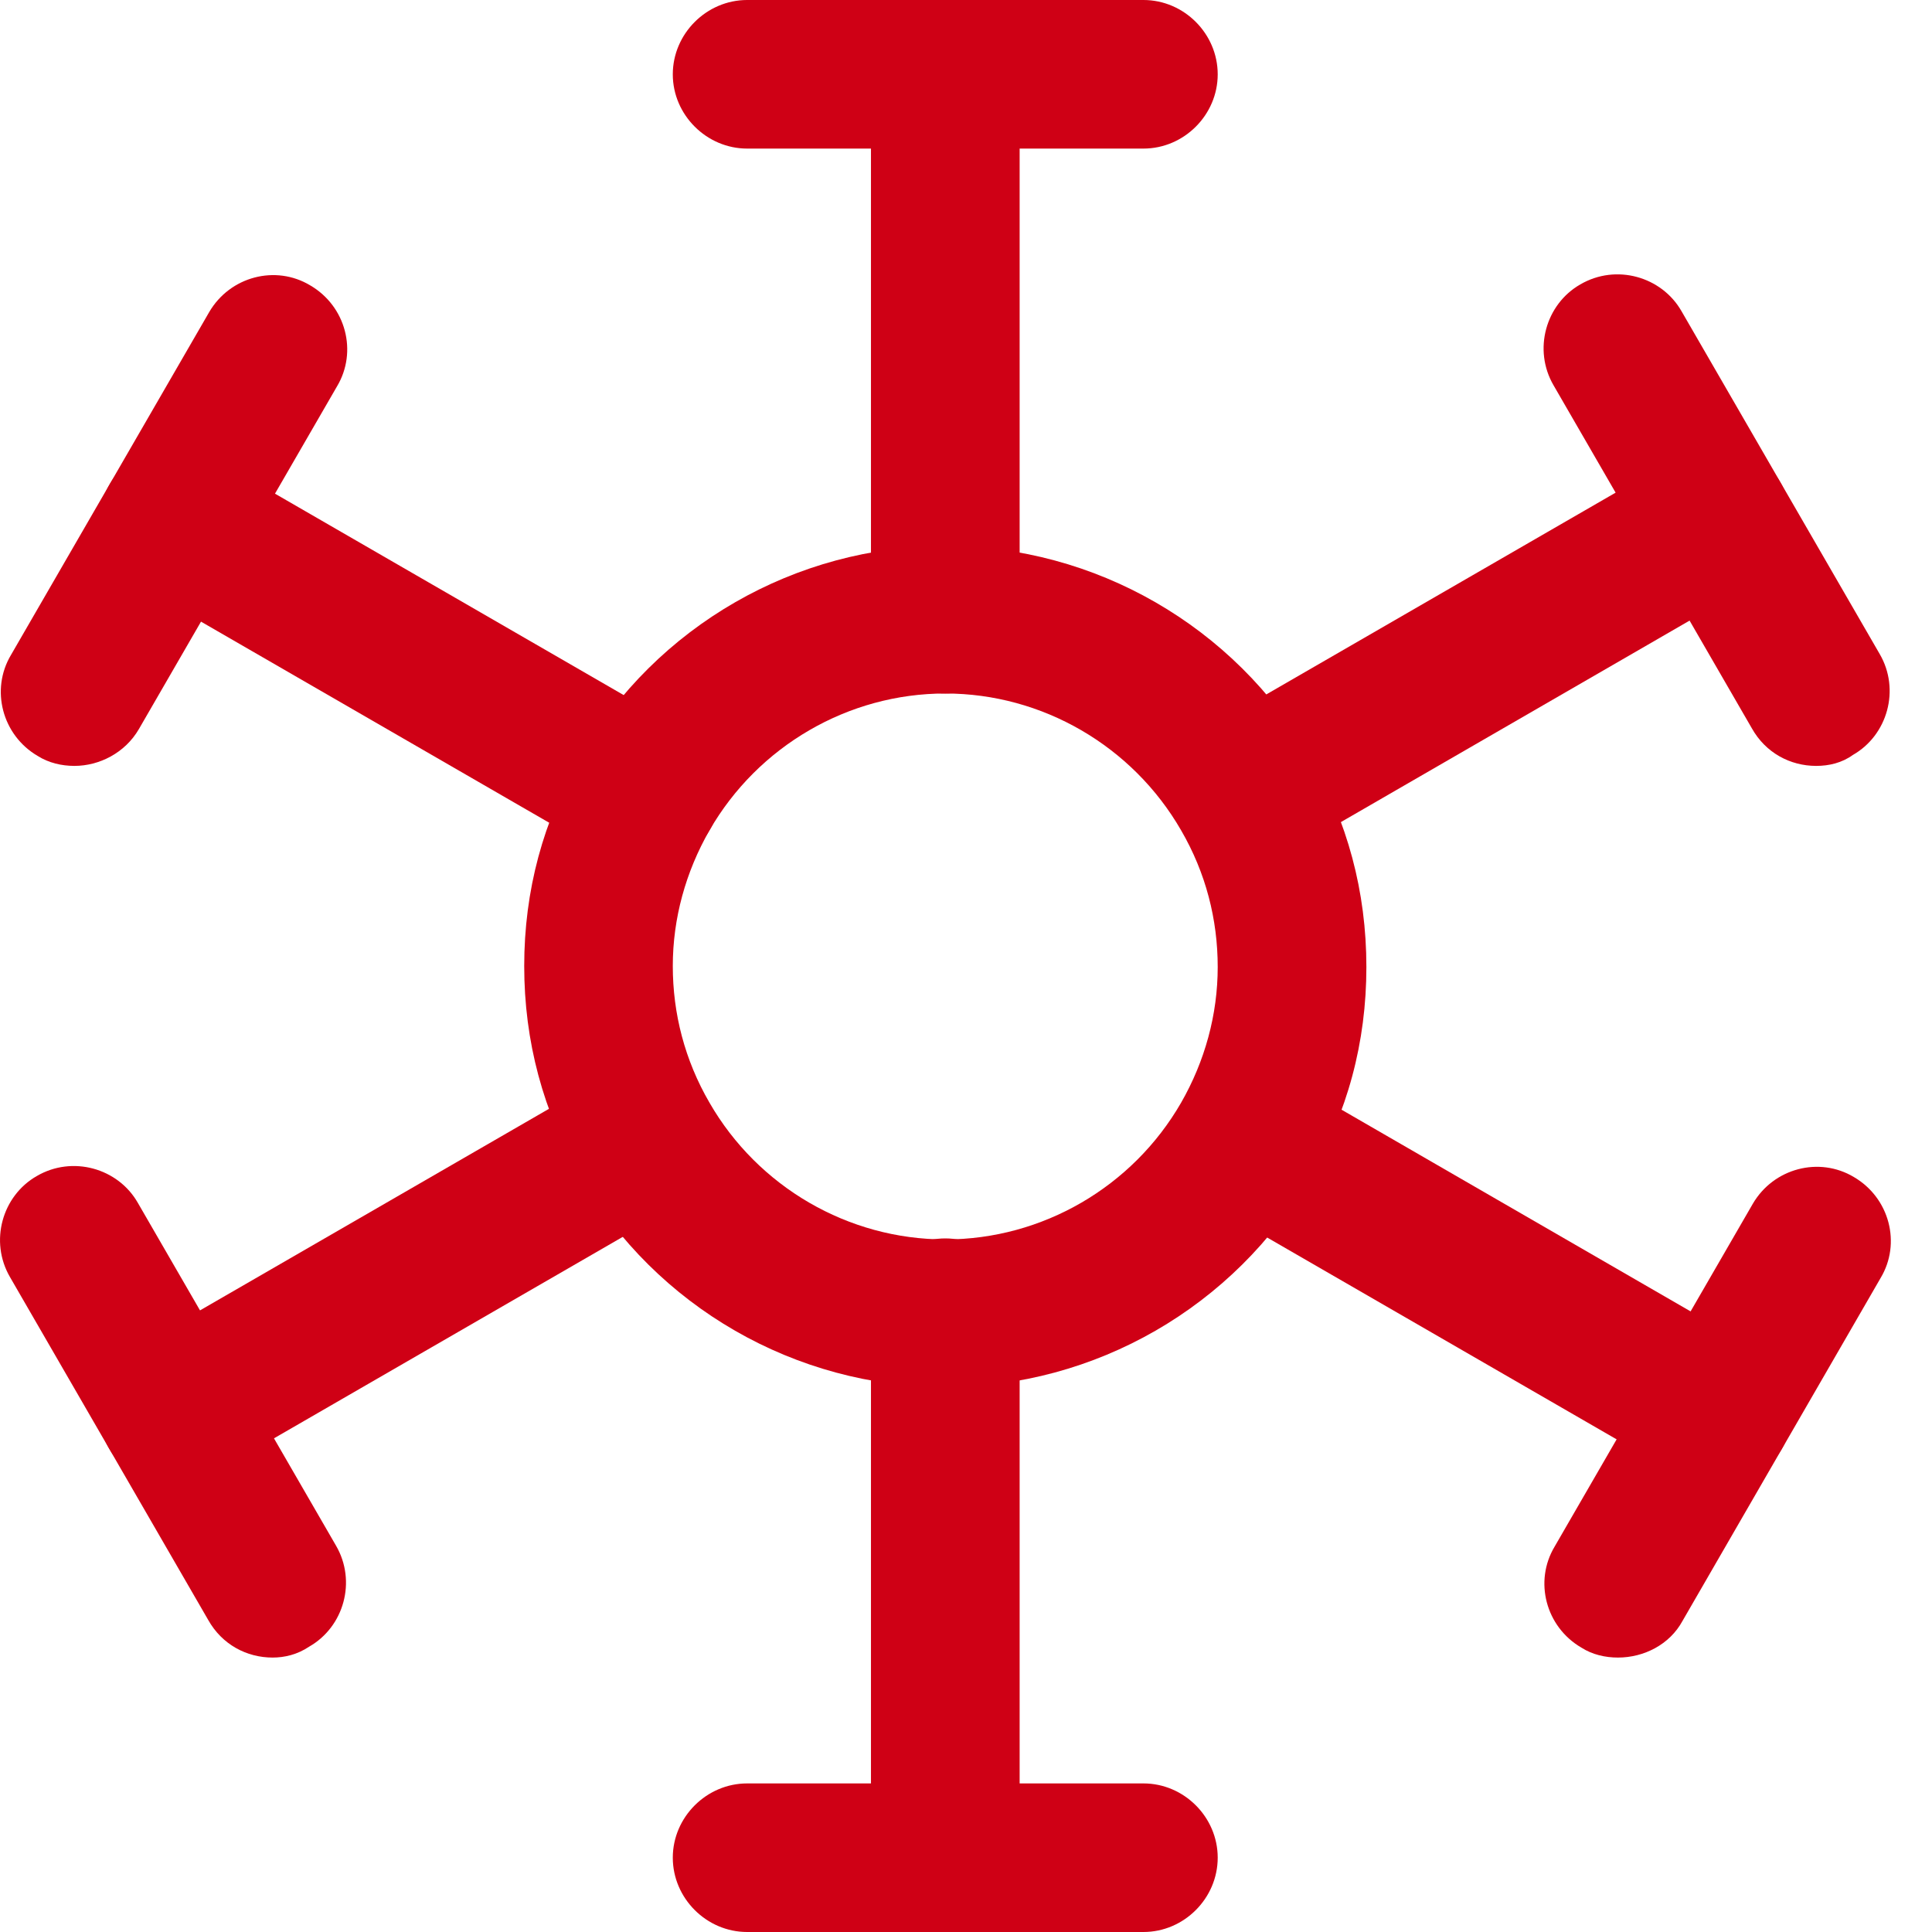 <svg width="21" height="21" viewBox="0 0 21 21" fill="none" xmlns="http://www.w3.org/2000/svg">
<path d="M10.275 7.538C9.833 7.538 9.467 7.172 9.467 6.731V0.808C9.467 0.366 9.833 0 10.275 0C10.716 0 11.083 0.366 11.083 0.808V6.731C11.083 7.172 10.716 7.538 10.275 7.538Z" fill="#CF0015"/>
<path d="M10.275 21C9.833 21 9.467 20.634 9.467 20.192V14.269C9.467 13.828 9.833 13.461 10.275 13.461C10.716 13.461 11.083 13.828 11.083 14.269V20.192C11.083 20.634 10.716 21 10.275 21Z" fill="#CF0015"/>
<path d="M12.429 1.615H8.121C7.68 1.615 7.313 1.249 7.313 0.808C7.313 0.366 7.68 0 8.121 0H12.429C12.87 0 13.236 0.366 13.236 0.808C13.236 1.249 12.87 1.615 12.429 1.615Z" fill="#CF0015"/>
<path d="M12.429 21H8.121C7.68 21 7.313 20.634 7.313 20.192C7.313 19.751 7.68 19.385 8.121 19.385H12.429C12.87 19.385 13.236 19.751 13.236 20.192C13.236 20.634 12.87 21 12.429 21Z" fill="#CF0015"/>
<path d="M7.012 9.423C6.872 9.423 6.732 9.391 6.614 9.315L1.487 6.354C1.1 6.128 0.97 5.632 1.197 5.255C1.423 4.868 1.918 4.738 2.295 4.965L7.421 7.926C7.809 8.152 7.938 8.648 7.712 9.025C7.561 9.283 7.292 9.423 7.012 9.423Z" fill="#CF0015"/>
<path d="M18.664 16.154C18.524 16.154 18.384 16.122 18.266 16.046L13.139 13.085C12.752 12.858 12.623 12.363 12.849 11.986C13.075 11.598 13.57 11.469 13.947 11.695L19.073 14.657C19.461 14.883 19.59 15.379 19.364 15.755C19.213 16.014 18.944 16.154 18.664 16.154Z" fill="#CF0015"/>
<path d="M0.809 8.325C0.669 8.325 0.529 8.292 0.41 8.217C0.023 7.991 -0.106 7.495 0.12 7.118L2.274 3.392C2.5 3.005 2.995 2.875 3.372 3.102C3.76 3.328 3.889 3.823 3.663 4.2L1.509 7.926C1.358 8.185 1.078 8.325 0.809 8.325Z" fill="#CF0015"/>
<path d="M17.587 18.017C17.448 18.017 17.308 17.985 17.189 17.909C16.801 17.683 16.672 17.188 16.898 16.811L19.052 13.085C19.278 12.697 19.774 12.568 20.151 12.794C20.538 13.02 20.668 13.515 20.441 13.892L18.288 17.619C18.148 17.877 17.867 18.017 17.587 18.017Z" fill="#CF0015"/>
<path d="M10.275 15.077C8.649 15.077 7.13 14.205 6.312 12.794C5.903 12.083 5.698 11.319 5.698 10.5C5.698 9.682 5.903 8.917 6.312 8.217C7.13 6.806 8.649 5.934 10.275 5.934C11.901 5.934 13.419 6.806 14.238 8.217C14.647 8.928 14.852 9.692 14.852 10.511C14.852 11.329 14.647 12.094 14.238 12.794C13.419 14.205 11.901 15.077 10.275 15.077ZM10.275 7.538C9.22 7.538 8.24 8.109 7.712 9.025C7.453 9.477 7.313 9.983 7.313 10.5C7.313 11.017 7.443 11.523 7.712 11.986C8.24 12.902 9.22 13.472 10.275 13.472C11.33 13.472 12.31 12.902 12.838 11.986C13.097 11.534 13.236 11.028 13.236 10.511C13.236 9.994 13.107 9.488 12.838 9.025C12.31 8.109 11.33 7.538 10.275 7.538Z" fill="#CF0015"/>
<path d="M13.538 9.423C13.258 9.423 12.989 9.283 12.838 9.014C12.612 8.626 12.752 8.131 13.129 7.915L18.255 4.954C18.642 4.728 19.138 4.868 19.353 5.245C19.579 5.632 19.439 6.128 19.062 6.343L13.936 9.305C13.818 9.391 13.678 9.423 13.538 9.423Z" fill="#CF0015"/>
<path d="M1.886 16.154C1.606 16.154 1.337 16.014 1.186 15.745C0.96 15.357 1.1 14.862 1.477 14.646L6.603 11.685C6.99 11.459 7.486 11.598 7.701 11.975C7.927 12.363 7.787 12.858 7.41 13.074L2.284 16.035C2.166 16.122 2.026 16.154 1.886 16.154Z" fill="#CF0015"/>
<path d="M19.741 8.325C19.461 8.325 19.192 8.185 19.041 7.915L16.887 4.189C16.661 3.802 16.801 3.306 17.178 3.091C17.566 2.865 18.061 3.005 18.277 3.382L20.431 7.108C20.657 7.495 20.517 7.991 20.14 8.206C20.021 8.292 19.881 8.325 19.741 8.325Z" fill="#CF0015"/>
<path d="M2.963 18.017C2.683 18.017 2.414 17.877 2.263 17.608L0.109 13.882C-0.117 13.494 0.023 12.998 0.4 12.783C0.787 12.557 1.283 12.697 1.498 13.074L3.652 16.8C3.878 17.188 3.738 17.683 3.361 17.898C3.232 17.985 3.092 18.017 2.963 18.017Z" fill="#CF0015"/>
</svg>
